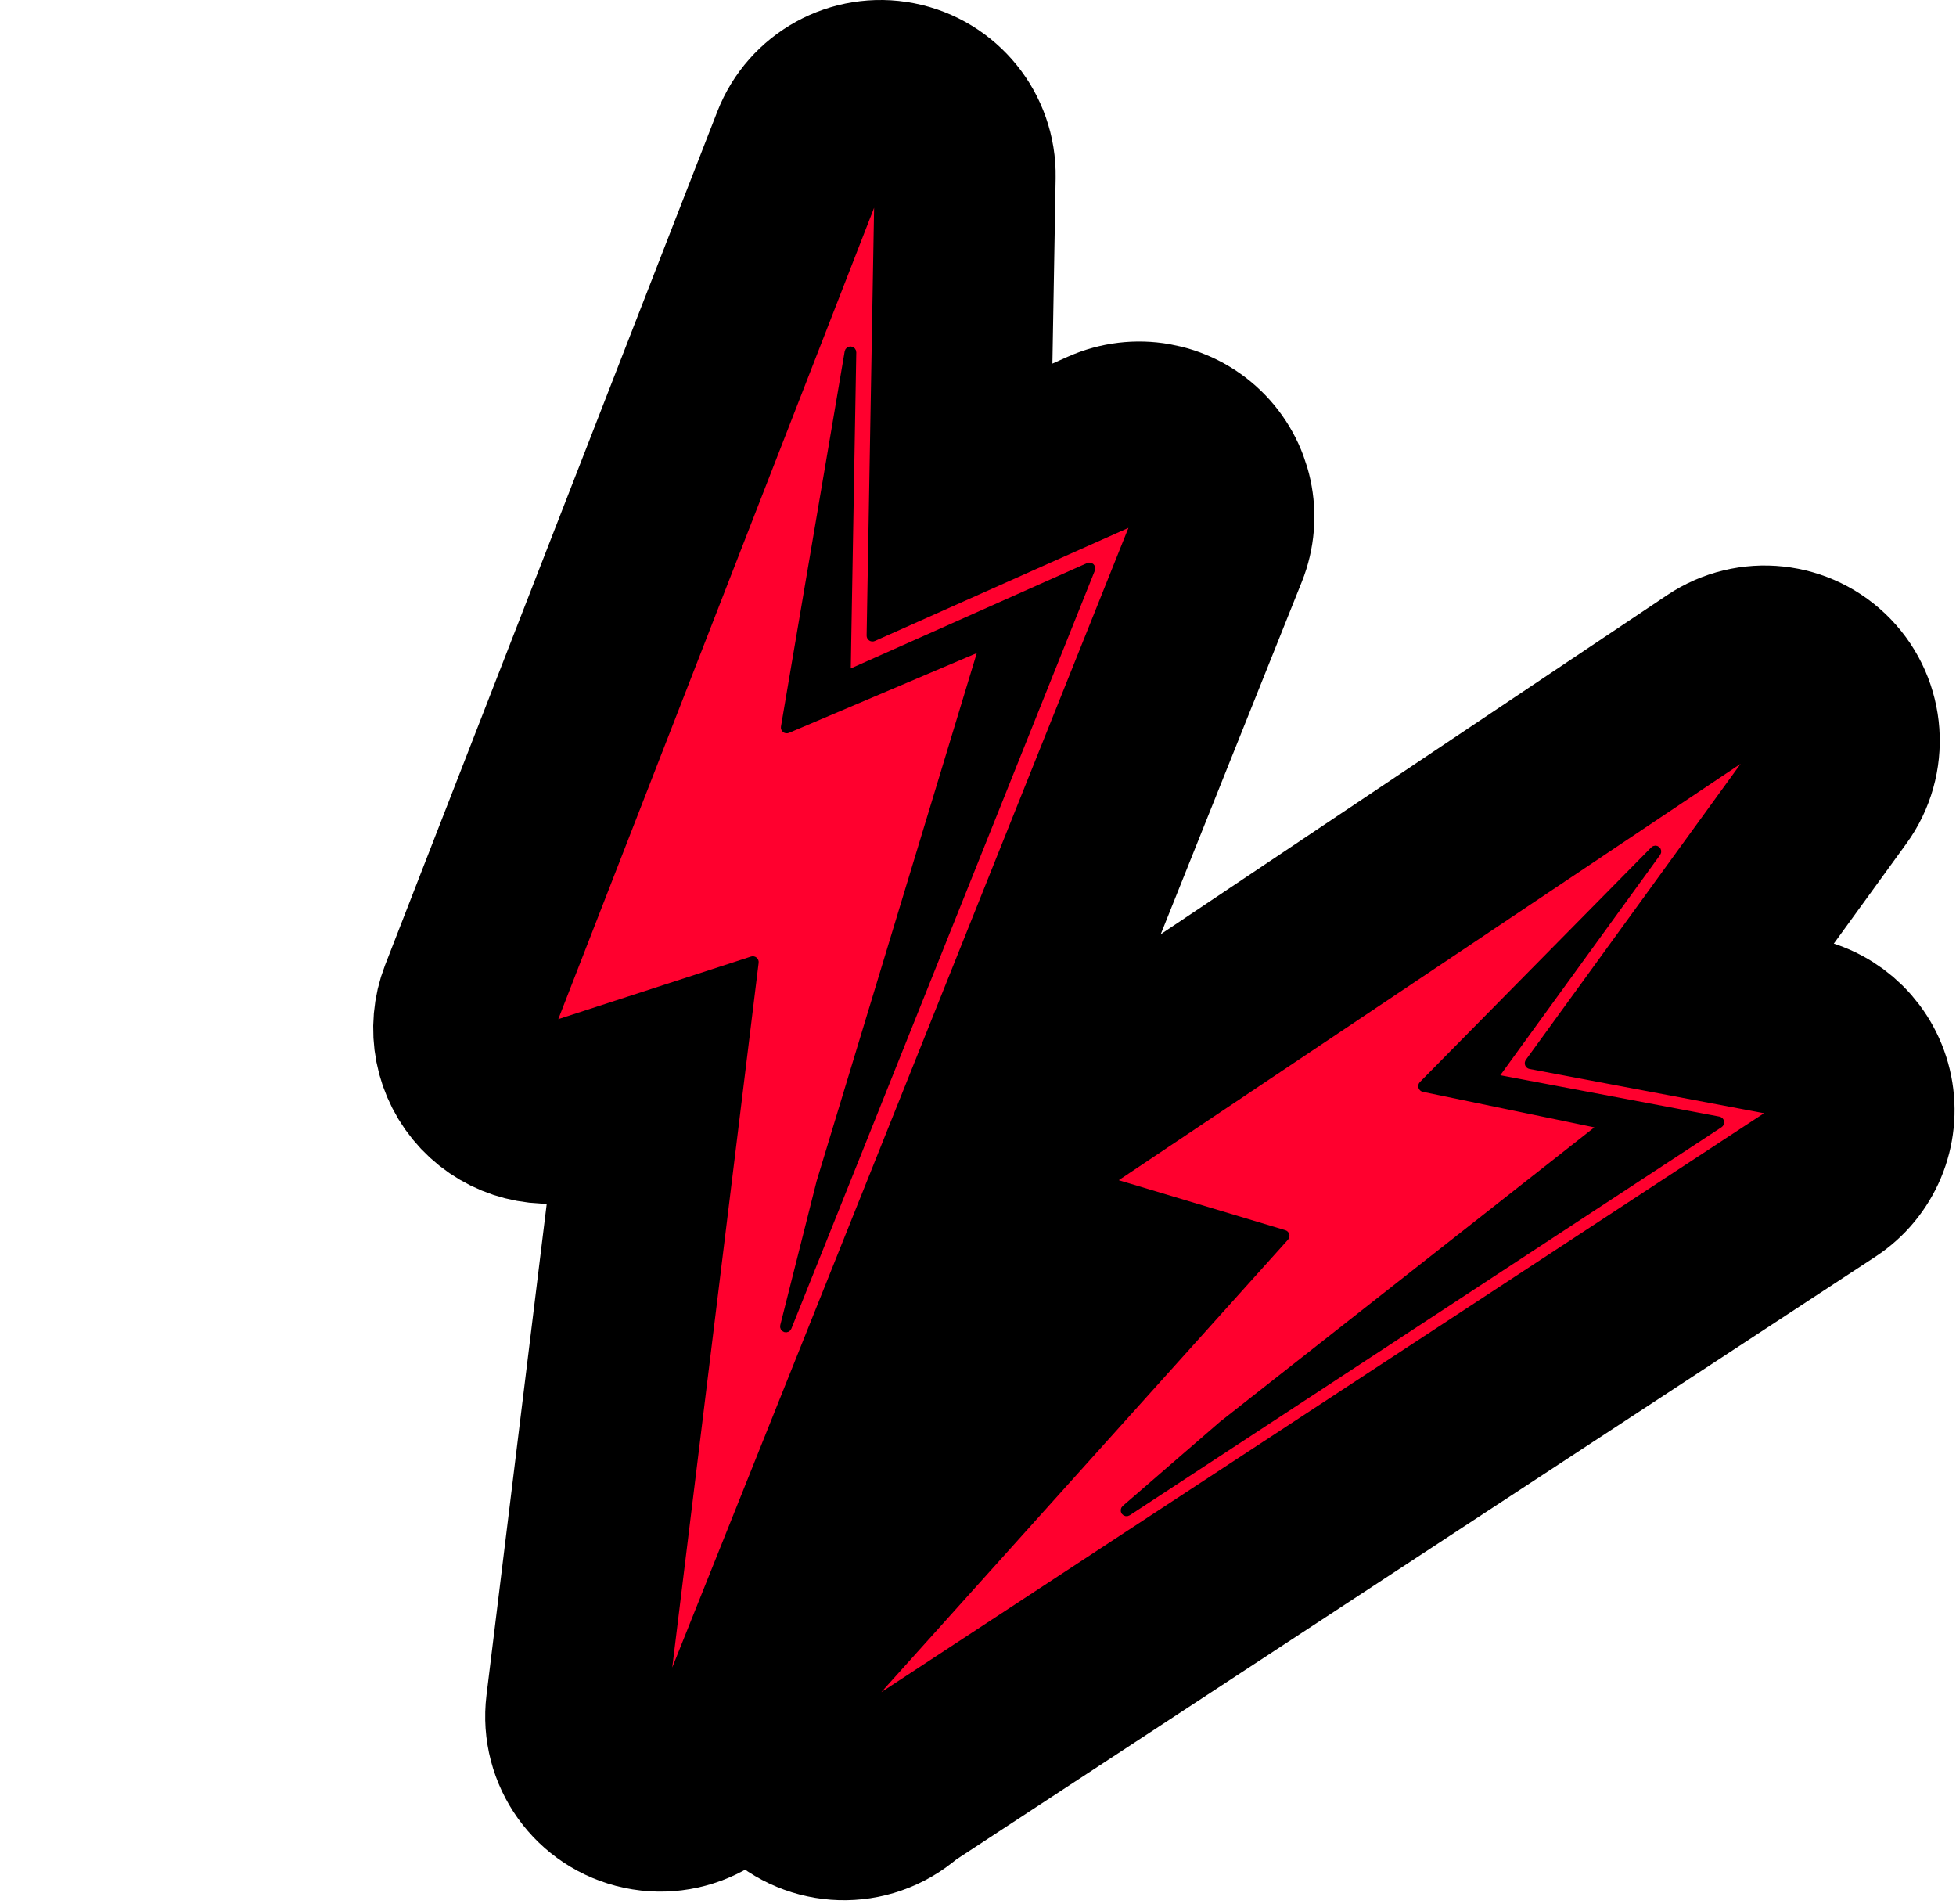 <svg width="335" height="326" viewBox="0 0 335 326" fill="none" xmlns="http://www.w3.org/2000/svg">
<path d="M165.8 30.262C165.927 22.997 160.828 16.686 153.699 15.283C146.57 13.879 139.46 17.787 136.824 24.558L79.939 170.672C77.836 176.072 79.032 182.2 83.011 186.413C86.99 190.626 93.039 192.17 98.55 190.38L111.183 186.277L98.21 292.075C97.262 299.804 102.386 306.973 110.005 308.578C117.625 310.184 125.206 305.692 127.457 298.238L128.011 296.407L209.034 94.049C211.304 88.379 209.91 81.899 205.509 77.664C201.107 73.43 194.578 72.287 189 74.774L164.834 85.551L165.8 30.262Z" fill="black" stroke="black" stroke-width="30" stroke-linejoin="round"/>
<path d="M314.359 135.647C318.628 129.765 318.065 121.668 313.024 116.433C307.983 111.197 299.914 110.328 293.874 114.371L180.945 189.968C176.12 193.198 173.593 198.922 174.456 204.664C175.319 210.405 179.419 215.133 184.98 216.801L192.874 219.169L133.38 285.345C128.174 291.137 128.265 299.95 133.591 305.632C138.917 311.314 147.705 311.975 153.821 307.154L155.055 306.181L312.978 202.634C318.095 199.279 320.661 193.154 319.463 187.154C318.266 181.154 313.545 176.483 307.533 175.35L288.191 171.703L314.359 135.647Z" fill="black" stroke="black" stroke-width="30" stroke-linejoin="round"/>
<path d="M262.051 182.547L303.443 190.352L147.99 292.279L220.222 211.934C220.336 211.807 220.377 211.63 220.331 211.465C220.285 211.3 220.157 211.17 219.993 211.121L190.449 202.259L300.168 128.811L261.739 181.762C261.638 181.901 261.615 182.081 261.679 182.241C261.742 182.4 261.882 182.516 262.051 182.547ZM294.57 192.593C294.74 192.482 294.826 192.277 294.786 192.077C294.746 191.877 294.589 191.722 294.388 191.684L261.494 185.477L261.494 185.477L256.088 184.455L259.31 180.01L259.31 180.009L283.925 146.091C284.079 145.879 284.044 145.585 283.844 145.416C283.645 145.247 283.348 145.26 283.165 145.446L243.541 185.626C243.412 185.757 243.365 185.947 243.418 186.122C243.471 186.297 243.616 186.43 243.795 186.467L274.216 192.766L209.276 243.826C209.269 243.831 209.263 243.836 209.257 243.841L192.615 258.248C192.416 258.42 192.385 258.717 192.544 258.927C192.702 259.137 192.996 259.188 193.217 259.044L294.57 192.593Z" fill="#FF002E" stroke="black" stroke-linejoin="round"/>
<path d="M149.629 109.303L194.186 89.433L114.169 289.278L129.433 164.8C129.454 164.631 129.387 164.462 129.255 164.354C129.123 164.245 128.945 164.211 128.782 164.264L94.765 175.313L150.253 32.788L148.925 108.838C148.922 109.009 149.007 109.17 149.149 109.264C149.292 109.358 149.473 109.373 149.629 109.303ZM187.049 97.517C187.124 97.328 187.078 97.112 186.931 96.971C186.784 96.83 186.567 96.792 186.381 96.875L151.111 112.598L151.111 112.598L145.199 115.231L145.307 108.76L145.307 108.759L146.153 60.328C146.157 60.067 145.96 59.846 145.699 59.822C145.439 59.797 145.204 59.978 145.16 60.236L134.247 124.486C134.216 124.667 134.286 124.849 134.429 124.962C134.573 125.076 134.767 125.102 134.935 125.03L168.08 110.955L140.345 202.356C140.343 202.363 140.341 202.371 140.339 202.379L134.12 227.017C134.056 227.272 134.2 227.534 134.45 227.615C134.701 227.696 134.971 227.569 135.069 227.325L187.049 97.517Z" fill="#FF002E" stroke="black" stroke-linejoin="round"/>
</svg>
